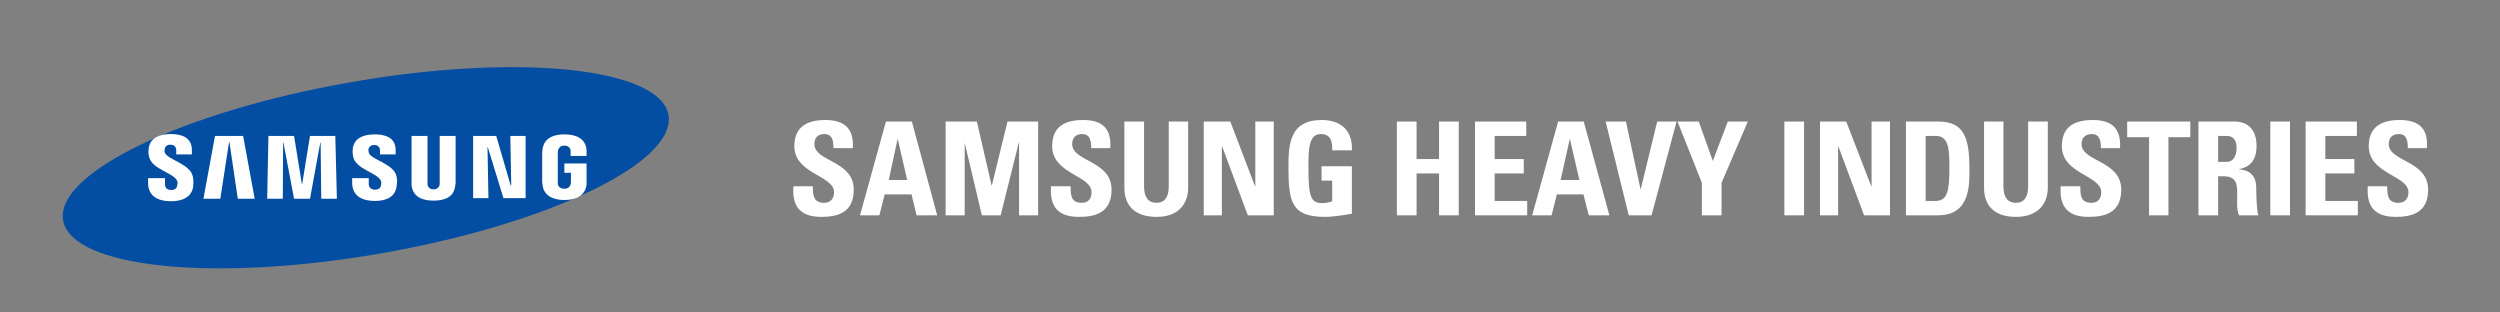 <svg version="1.1" style="shape-rendering:geometricPrecision; text-rendering:geometricPrecision; image-rendering:optimizeQuality; fill-rule:evenodd; clip-rule:evenodd" viewBox="500 300 8000 1000" enable-background="new 0 0 355.197 30.223" xmlns="http://www.w3.org/2000/svg">
    <rect x="500" y="300" width="8000" height="1000" fill="#808080" stroke="none"/>
    <defs>
      <style type="text/css">
      .fil0 {fill:#034EA2}
      .fil1 {fill:white}
    </style>
    </defs>
    <g id="Слой_x0020_1">
      <g id="_1390861471984">
        <g>
          <g>
            <g>
              <path class="fil0" d="M2639 668c27,152 -386,350 -921,443 -535,93 -990,46 -1016,-106 -27,-151 386,-349 921,-442 535,-94 990,-46 1016,105z"></path>
            </g>
            <g>
              <g>
                <polygon class="fil1" points="2136,893 2133,735 2182,735 2182,934 2111,934 2061,771 2060,771 2063,934 2014,934 2014,735 2088,735 2134,893 "></polygon>
                <polygon class="fil1" points="1233,754 1205,936 1151,936 1188,735 1278,735 1315,936 1261,936 1234,754 "></polygon>
                <polygon class="fil1" points="1467,889 1492,735 1573,735 1578,936 1528,936 1526,756 1525,756 1492,936 1441,936 1407,756 1406,756 1405,936 1355,936 1359,735 1441,735 1466,889 "></polygon>
                <path class="fil1" d="M1067 879c2,5 1,11 0,15 -1,7 -6,14 -19,14 -13,0 -20,-7 -20,-18l0 -20 -54 0 0 16c0,44 35,58 73,58 36,0 66,-13 71,-46 2,-17 0,-29 -1,-33 -8,-42 -84,-54 -90,-78 -1,-4 -1,-8 0,-10 1,-7 6,-14 18,-14 12,0 19,7 19,18 0,4 0,13 0,13l50 0 0 -14c0,-44 -39,-51 -68,-51 -35,0 -65,12 -70,44 -1,9 -2,18 1,28 8,41 80,52 90,78z"></path>
                <path class="fil1" d="M1719 879c2,5 1,11 0,15 -1,6 -6,13 -19,13 -12,0 -20,-7 -20,-18l0 -19 -53 0 0 15c0,44 35,58 72,58 36,0 65,-12 70,-46 3,-17 1,-28 0,-32 -8,-42 -84,-54 -89,-77 -1,-4 -1,-9 -1,-11 2,-6 6,-13 19,-13 11,0 18,7 18,18 0,3 0,12 0,12l50 0 0 -14c0,-43 -39,-50 -67,-50 -36,0 -65,12 -70,44 -1,9 -1,17 1,27 8,41 79,52 89,78z"></path>
                <path class="fil1" d="M1887 906c14,0 19,-10 20,-15 0,-2 0,-5 0,-7l0 -149 51 0 0 144c0,4 0,11 -1,13 -3,38 -33,50 -70,50 -36,0 -66,-12 -70,-50 0,-2 0,-9 0,-13l0 -144 51 0 0 149c0,2 0,5 0,7 1,5 5,15 19,15z"></path>
                <path class="fil1" d="M2306 904c14,0 19,-9 20,-15 1,-2 1,-5 1,-7l0 -29 -21 0 0 -30 71 0 0 54c0,4 0,7 0,13 -4,37 -35,50 -71,50 -35,0 -67,-13 -70,-50 -1,-6 -1,-9 -1,-13l0 -84c0,-4 0,-10 1,-14 4,-37 35,-49 70,-49 36,0 67,12 71,49 0,7 0,14 0,14l0 6 -51 0 0 -11c0,0 0,-5 0,-7 -1,-5 -5,-15 -20,-15 -15,0 -19,10 -20,15 -1,2 -1,6 -1,9l0 92c0,2 0,5 0,7 1,6 6,15 21,15z"></path>
              </g>
            </g>
          </g>
          <g>
            <path class="fil1" d="M3128 994c-78,0 -93,-46 -89,-98l62 0c0,29 2,53 36,53 21,0 32,-14 32,-34 0,-54 -127,-58 -127,-147 0,-47 23,-84 99,-84 61,0 92,27 88,90l-62 0c0,-23 -3,-45 -29,-45 -20,0 -32,11 -32,32 0,57 126,52 126,146 0,77 -57,87 -104,87z"></path>
            <path class="fil1" d="M3252 989l83 -300 83 0 81 300 -66 0 -16 -67 -86 0 -17 67 -62 0zm121 -243l-1 0 -28 130 59 0 -30 -130z"></path>
            <polygon class="fil1" points="3526,989 3526,689 3626,689 3673,893 3674,893 3724,689 3822,689 3822,989 3761,989 3761,757 3760,757 3702,989 3642,989 3587,757 3587,757 3587,989 "></polygon>
            <path class="fil1" d="M3952 994c-78,0 -92,-46 -89,-98l63 0c0,29 1,53 36,53 21,0 31,-14 31,-34 0,-54 -126,-58 -126,-147 0,-47 22,-84 99,-84 61,0 91,27 87,90l-61 0c0,-23 -4,-45 -29,-45 -20,0 -32,11 -32,32 0,57 126,52 126,146 0,77 -57,87 -105,87z"></path>
            <path class="fil1" d="M4302 689l0 212c0,45 -25,93 -101,93 -69,0 -103,-36 -103,-93l0 -212 63 0 0 208c0,37 16,52 39,52 27,0 40,-18 40,-52l0 -208 62 0z"></path>
            <polygon class="fil1" points="4352,989 4352,689 4437,689 4516,896 4517,896 4517,689 4576,689 4576,989 4493,989 4411,769 4410,769 4410,989 "></polygon>
            <path class="fil1" d="M4763 781c1,-28 -4,-52 -37,-52 -39,0 -39,52 -39,110 0,94 9,111 45,111 10,0 21,-2 31,-6l0 -66 -34 0 0 -46 97 0 0 152c-17,3 -60,10 -85,10 -106,0 -118,-44 -118,-158 0,-75 4,-152 107,-152 61,0 99,34 96,97l-63 0 0 0z"></path>
            <polygon class="fil1" points="5105,809 5105,689 5168,689 5168,989 5105,989 5105,855 5033,855 5033,989 4970,989 4970,689 5033,689 5033,809 "></polygon>
            <polygon class="fil1" points="5220,989 5220,689 5384,689 5384,735 5283,735 5283,809 5376,809 5376,855 5283,855 5283,943 5387,943 5387,989 "></polygon>
            <path class="fil1" d="M5403 989l83 -300 82 0 82 300 -66 0 -17 -67 -85 0 -17 67 -62 0zm121 -243l-1 0 -29 130 60 0 -30 -130z"></path>
            <polygon class="fil1" points="5638,689 5703,689 5750,907 5750,907 5803,689 5865,689 5785,989 5712,989 "></polygon>
            <polygon class="fil1" points="5946,885 5868,689 5936,689 5981,815 6029,689 6093,689 6009,885 6009,989 5946,989 "></polygon>
            <polygon class="fil1" points="6210,989 6210,689 6273,689 6273,989 "></polygon>
            <polygon class="fil1" points="6324,989 6324,689 6408,689 6488,896 6489,896 6489,689 6548,689 6548,989 6465,989 6383,769 6382,769 6382,989 "></polygon>
            <path class="fil1" d="M6599 689l105 0c82,0 98,55 98,148 0,46 7,152 -100,152l-103 0 0 -300zm63 254l31 0c38,0 45,-29 45,-104 0,-56 0,-104 -43,-104l-33 0 0 208 0 0z"></path>
            <path class="fil1" d="M7053 689l0 212c0,45 -26,93 -102,93 -69,0 -102,-36 -102,-93l0 -212 62 0 0 208c0,37 16,52 39,52 27,0 40,-18 40,-52l0 -208 63 0z"></path>
            <path class="fil1" d="M7183 994c-78,0 -92,-46 -89,-98l63 0c0,29 1,53 36,53 21,0 31,-14 31,-34 0,-54 -126,-58 -126,-147 0,-47 22,-84 99,-84 61,0 91,27 87,90l-61 0c0,-23 -4,-45 -29,-45 -20,0 -33,11 -33,32 0,57 127,52 127,146 0,77 -57,87 -105,87z"></path>
            <polygon class="fil1" points="7509,689 7509,739 7439,739 7439,989 7377,989 7377,739 7307,739 7307,689 "></polygon>
            <path class="fil1" d="M7598 989l-63 0 0 -300 116 0c43,0 70,27 70,78 0,38 -15,67 -56,74l0 1c14,1 55,5 55,59 0,19 1,75 7,88l-62 0c-8,-19 -6,-39 -6,-58 0,-36 3,-67 -45,-67l-16 0 0 125 0 0zm0 -171l27 0c25,0 32,-25 32,-44 0,-28 -12,-39 -32,-39l-27 0 0 83z"></path>
            <polygon class="fil1" points="7765,989 7765,689 7828,689 7828,989 "></polygon>
            <polygon class="fil1" points="7878,989 7878,689 8042,689 8042,735 7941,735 7941,809 8034,809 8034,855 7941,855 7941,943 8045,943 8045,989 "></polygon>
            <path class="fil1" d="M8166 994c-78,0 -93,-46 -89,-98l62 0c0,29 2,53 36,53 21,0 32,-14 32,-34 0,-54 -127,-58 -127,-147 0,-47 23,-84 99,-84 61,0 92,27 87,90l-61 0c0,-23 -3,-45 -29,-45 -20,0 -32,11 -32,32 0,57 126,52 126,146 0,77 -57,87 -104,87z"></path>
          </g>
        </g>
      </g>
    </g>
  </svg>